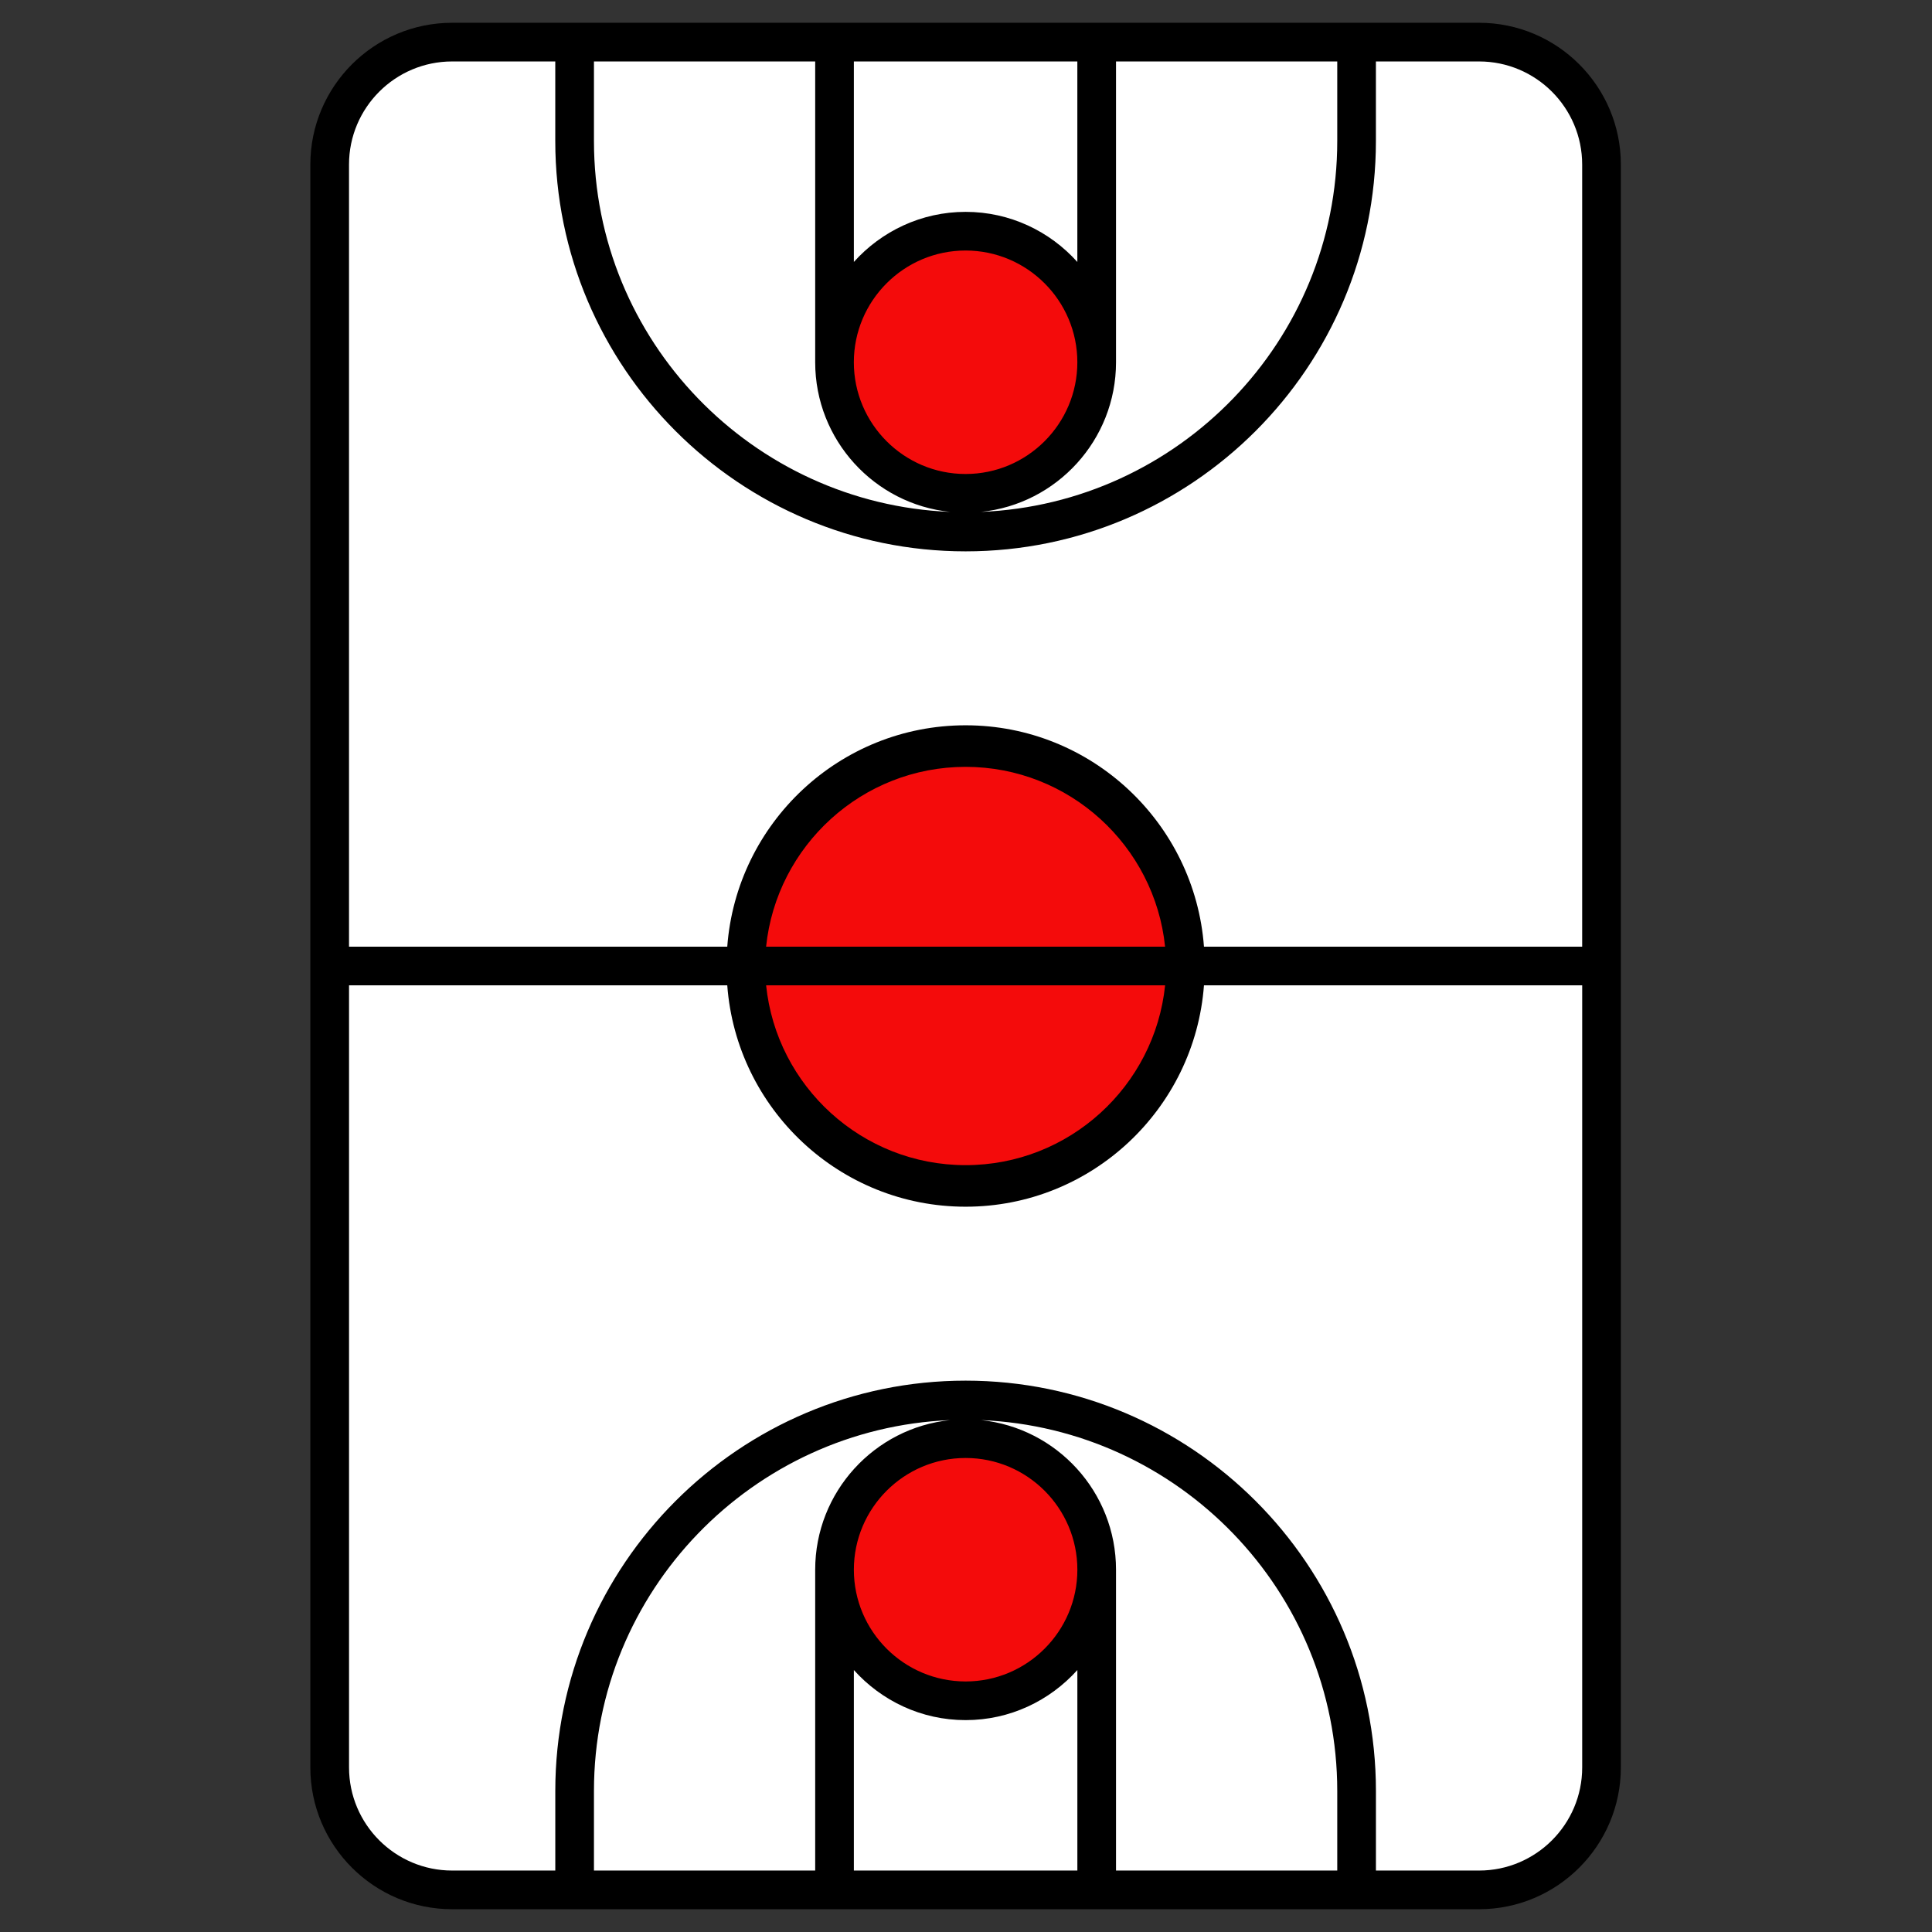 <?xml version="1.0" encoding="utf-8"?>
<!-- Generator: Adobe Illustrator 22.1.0, SVG Export Plug-In . SVG Version: 6.00 Build 0)  -->
<svg version="1.1" xmlns="http://www.w3.org/2000/svg" xmlns:xlink="http://www.w3.org/1999/xlink" x="0px" y="0px"
	 viewBox="22.366 337.079 100 100" enable-background="new 22.366 337.079 100 100" xml:space="preserve">
<rect x="22.366" y="337.079" width="100" height="100" fill="#333333" stroke="none"/>
<g id="background">
	<path fill="#FFFFFF" d="M98.93,339.259H45.761c-3.497,0-6.331,2.834-6.331,6.331v82.977c0,3.497,2.835,6.331,6.331,6.331H98.93
		c3.497,0,6.331-2.835,6.331-6.331V345.59C105.261,342.093,102.426,339.259,98.93,339.259z"/>
</g>
<g id="pattern-1_1_">
	<g>
		
			<ellipse transform="matrix(0.587 -0.809 0.809 0.587 -283.4 218.329)" fill="#F40B0B" cx="72.346" cy="387.005" rx="11.384" ry="11.384"/>
		<path fill="#F40B0B" d="M79.13,355.83c0,3.747-3.038,6.784-6.784,6.784c-3.747,0-6.784-3.038-6.784-6.784
			c0-3.747,3.037-6.784,6.784-6.784C76.092,349.046,79.13,352.083,79.13,355.83z"/>
		<path fill="#F40B0B" d="M79.13,418.327c0,3.747-3.038,6.784-6.784,6.784c-3.747,0-6.784-3.037-6.784-6.784
			c0-3.747,3.037-6.784,6.784-6.784C76.092,411.543,79.13,414.58,79.13,418.327z"/>
	</g>
</g>
<g id="pattern-2_1_">
	<path d="M98.924,338.258H45.767c-4.046,0-7.338,3.292-7.338,7.338v82.966c0,4.046,3.292,7.338,7.338,7.338h53.156
		c4.046,0,7.338-3.292,7.338-7.338v-82.966C106.262,341.55,102.97,338.258,98.924,338.258z M62.019,386.078
		c0.54-5.221,4.965-9.307,10.326-9.307c5.362,0,9.787,4.086,10.326,9.307H62.019z M82.672,388.08
		c-0.54,5.222-4.965,9.307-10.326,9.307c-5.362,0-9.787-4.086-10.326-9.307H82.672z M53.109,340.26H64.56v15.571
		c0,4.024,3.069,7.345,6.99,7.744c-10.237-0.422-18.441-8.857-18.441-19.195V340.26z M72.346,348.045
		c-2.296,0-4.357,1.005-5.784,2.592V340.26h11.567v10.378C76.703,349.05,74.642,348.045,72.346,348.045z M78.129,355.83
		c0,3.189-2.595,5.783-5.784,5.783c-3.189,0-5.784-2.594-5.784-5.783c0-3.189,2.595-5.784,5.784-5.784
		C75.534,350.047,78.129,352.641,78.129,355.83z M80.131,355.83V340.26h11.451v4.12c0,10.338-8.204,18.774-18.441,19.195
		C77.061,363.175,80.131,359.854,80.131,355.83z M45.767,340.26h5.34v4.12c0,11.71,9.527,21.237,21.238,21.237
		s21.238-9.527,21.238-21.237v-4.12h5.34c2.943,0,5.336,2.394,5.336,5.336v40.482H84.683c-0.477-6.396-5.821-11.458-12.337-11.458
		c-6.516,0-11.86,5.062-12.337,11.458H40.431v-40.482C40.431,342.653,42.825,340.26,45.767,340.26z M91.582,433.898H80.131v-15.571
		c0-4.024-3.07-7.345-6.99-7.744c10.237,0.422,18.441,8.857,18.441,19.195V433.898z M72.346,426.112
		c2.296,0,4.357-1.005,5.784-2.592v10.377H66.562V423.52C67.988,425.107,70.049,426.112,72.346,426.112z M66.562,418.327
		c0-3.188,2.595-5.783,5.784-5.783c3.189,0,5.784,2.594,5.784,5.783c0,3.189-2.595,5.784-5.784,5.784
		C69.157,424.11,66.562,421.516,66.562,418.327z M64.56,418.327v15.571H53.109v-4.12c0-10.338,8.204-18.773,18.441-19.195
		C67.63,410.982,64.56,414.303,64.56,418.327z M98.924,433.898h-5.34v-4.12c0-11.71-9.527-21.237-21.238-21.237
		s-21.238,9.527-21.238,21.237v4.12h-5.34c-2.943,0-5.336-2.394-5.336-5.336V388.08h19.577c0.477,6.396,5.821,11.458,12.337,11.458
		c6.516,0,11.86-5.062,12.337-11.458h19.577v40.482C104.26,431.504,101.866,433.898,98.924,433.898z"/>
</g>
</svg>
